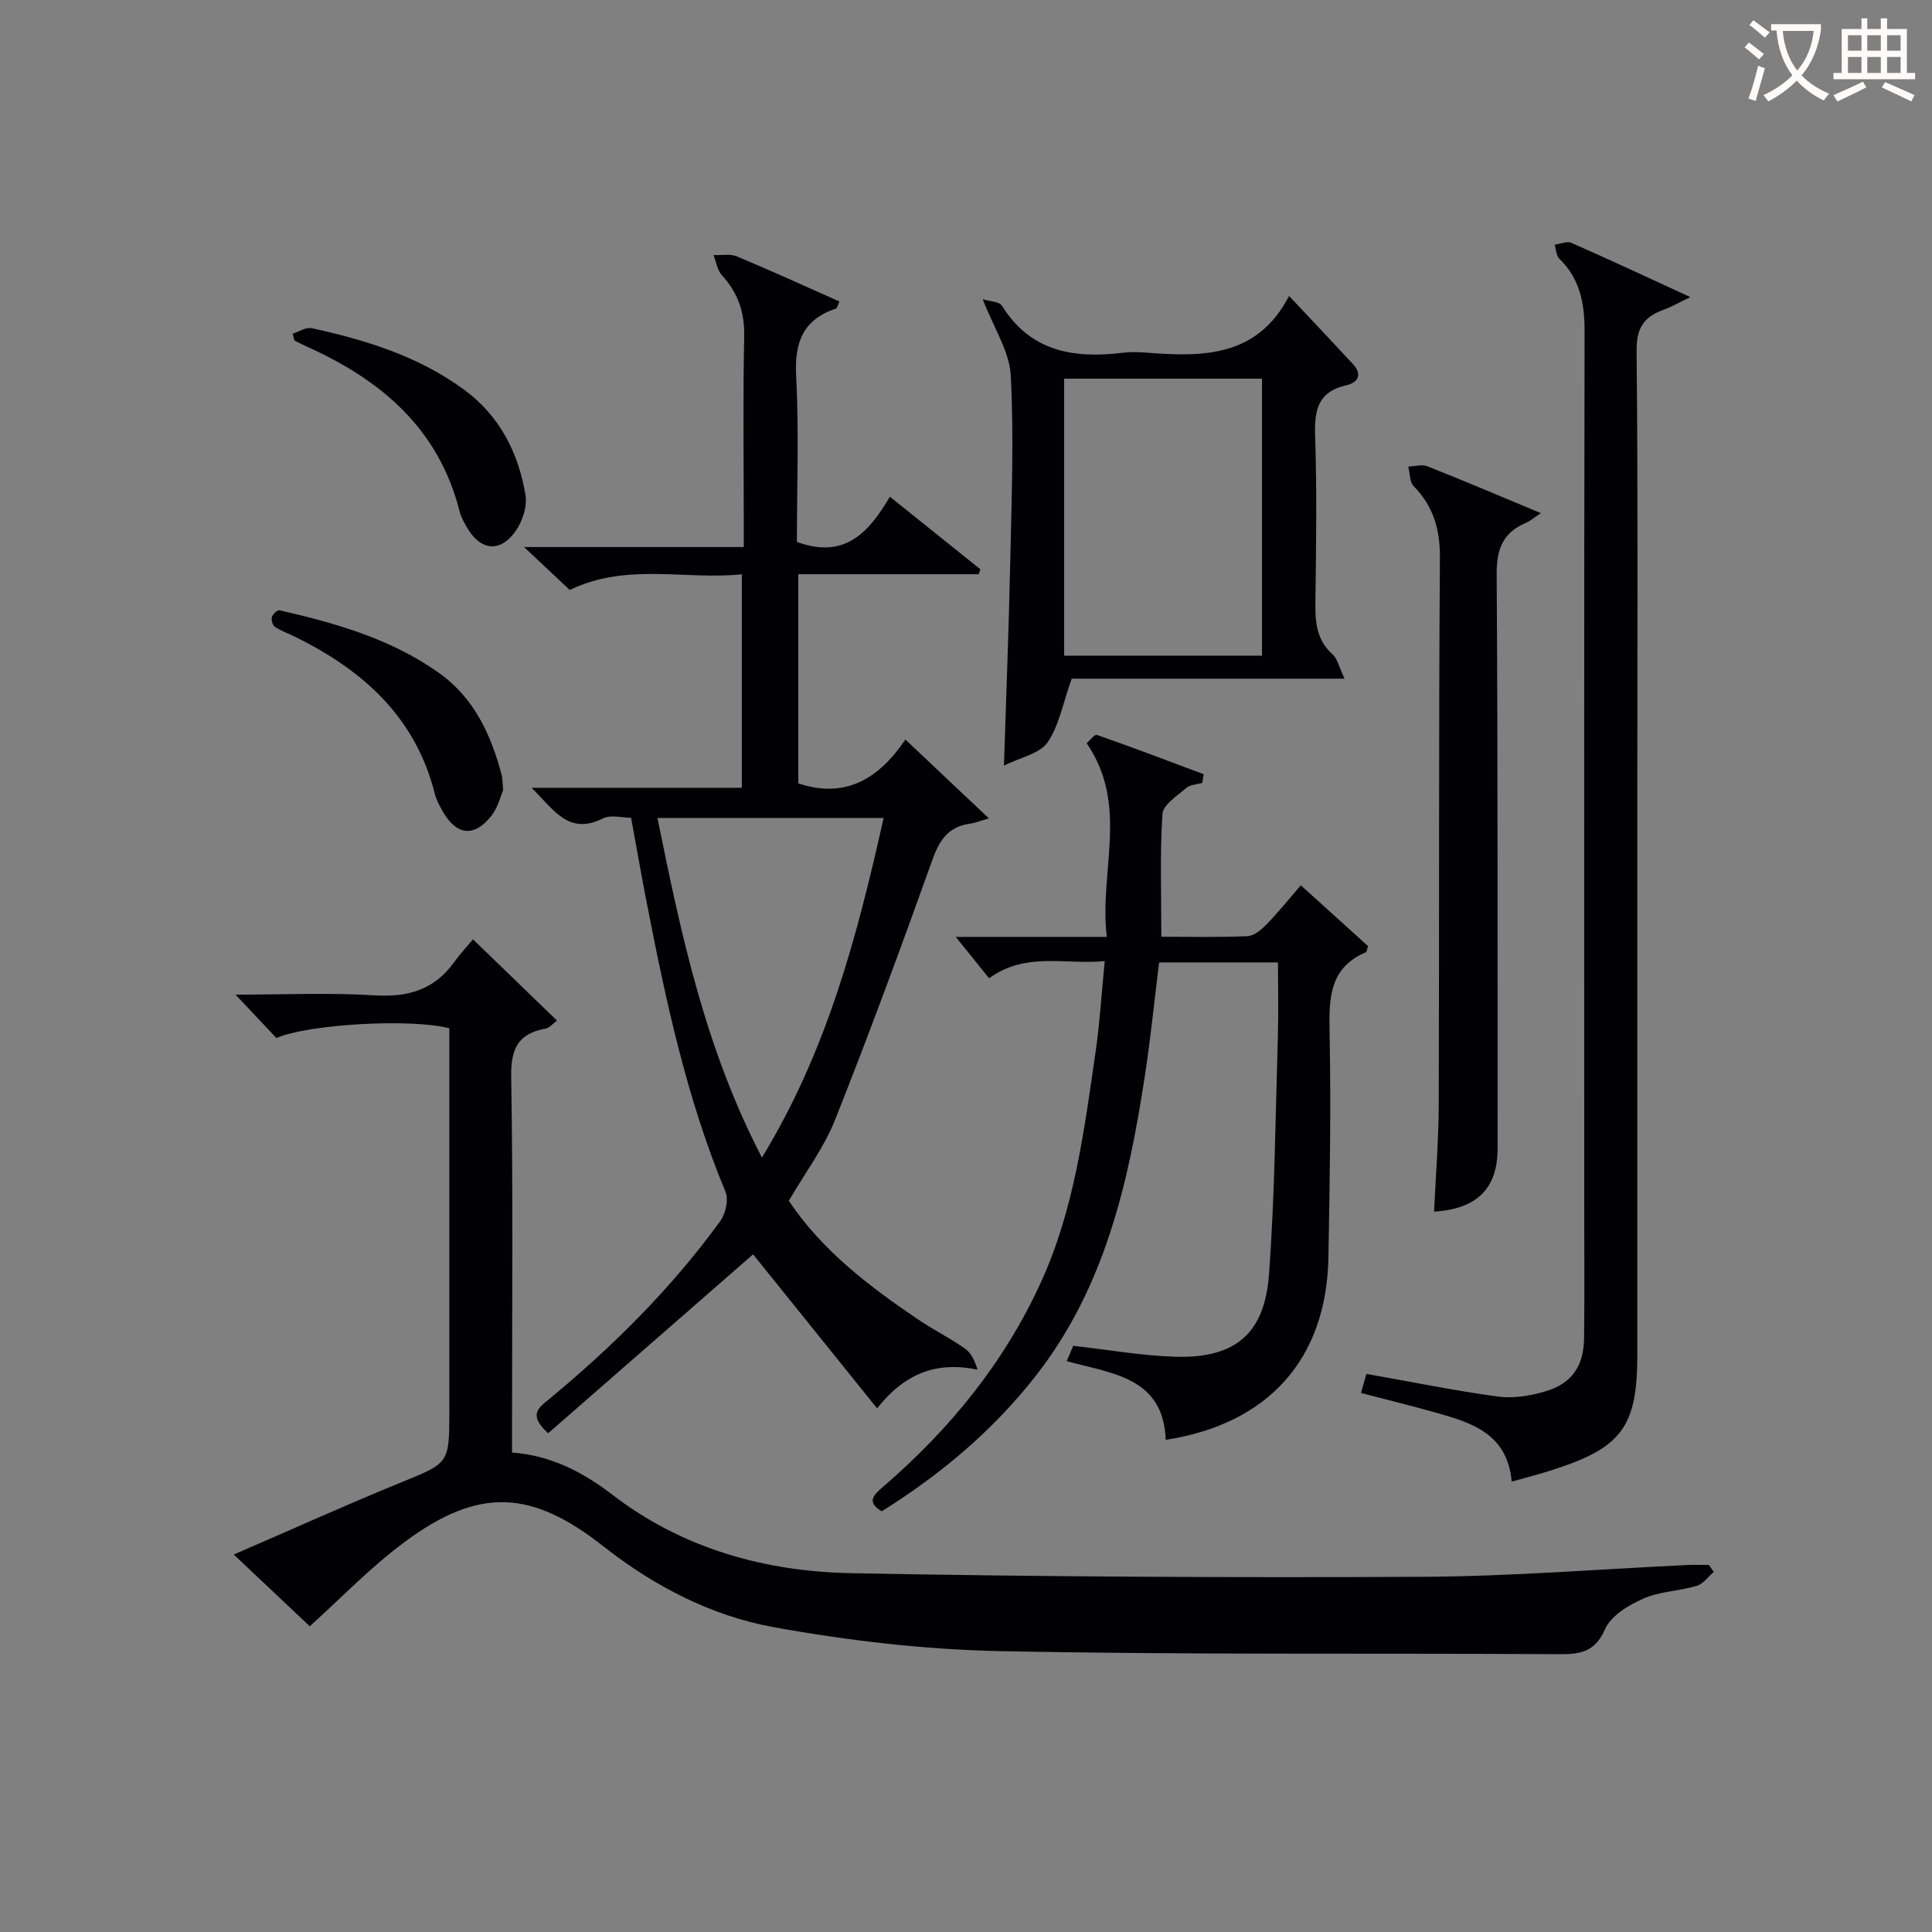 <svg enable-background="new 0 0 400 400" viewBox="0 0 400 400" xmlns="http://www.w3.org/2000/svg"><rect x="0" y="0" width="400" height="400" fill="#808080" stroke="none"/><g fill="#010105"><path d="m57.22 214.91c-2.69-2.86-5.36-5.7-8.45-8.98 9.78 0 19.38-.44 28.91.15 6.9.42 12.28-1.23 16.35-6.88 1.26-1.75 2.75-3.34 3.9-4.72 6.09 5.89 11.61 11.23 17.39 16.82-.86.63-1.54 1.52-2.35 1.66-5.74 1.02-7.23 4.21-7.13 10.02.4 23.99.17 47.98.17 71.98v5.77c8.07.61 14.64 4.03 20.82 8.77 14.51 11.14 31.52 15.86 49.37 16.21 39.45.76 78.93.94 118.39.75 18.27-.09 36.53-1.59 54.8-2.44 1.47-.07 2.94-.01 4.42-.01.34.48.68.96 1.02 1.43-1.17 1-2.2 2.5-3.55 2.9-3.64 1.08-7.65 1.14-11.06 2.64-3.05 1.35-6.71 3.55-7.92 6.33-2.13 4.88-5.31 5.2-9.7 5.17-38.48-.23-76.98.15-115.45-.63-15.7-.32-31.5-2.16-46.96-4.96-12.94-2.35-24.76-8.48-35.26-16.74-14.97-11.77-25.8-12.27-41.12-.93-7.15 5.3-13.39 11.83-19.68 17.48-4.83-4.56-9.85-9.3-15.73-14.85 11.95-5.17 23.11-10.22 34.44-14.85 10.1-4.12 10.19-3.91 10.19-14.72 0-26.48 0-52.96 0-79.38-7.96-2.1-29.29-.85-35.81 2.01z"/><path d="m113.49 296.74c-4.17-3.78-2.01-5.24.03-6.93 13.28-10.95 25.43-23.01 35.58-36.96 1.12-1.54 1.79-4.46 1.11-6.09-8.03-19.29-12.36-39.57-16.33-59.95-1.11-5.69-2.1-11.41-3.22-17.5-1.95 0-4.23-.67-5.77.11-7.18 3.62-10.2-1.78-14.84-6.32h43.54c0-14.77 0-29.14 0-44.2-11.73 1.23-23.77-2.48-35.63 3.25-2.76-2.59-5.73-5.39-9.46-8.89h45.49c0-1.98 0-3.56 0-5.13 0-12.83-.18-25.66.09-38.49.1-5.02-1.31-9.05-4.64-12.68-.95-1.04-1.16-2.75-1.71-4.15 1.62.07 3.42-.31 4.82.27 7.13 2.97 14.16 6.2 21.25 9.34-.43.92-.5 1.38-.7 1.45-6.73 2.26-8.63 6.86-8.27 13.84.6 11.58.16 23.22.16 34.49 9.97 3.68 14.96-2.09 19.25-9.36 6.46 5.19 12.61 10.12 18.75 15.04-.12.34-.25.67-.37 1.01-12.36 0-24.72 0-37.34 0v43.3c9.61 3.21 16.6-.81 22.17-9.08 5.98 5.65 11.35 10.72 17.29 16.33-1.88.54-2.89.96-3.94 1.1-4.35.6-6.24 3.25-7.69 7.3-6.49 18.1-13.12 36.16-20.23 54.03-2.3 5.79-6.2 10.96-9.56 16.74 6.79 10.21 16.53 17.64 26.73 24.55 3.16 2.14 6.61 3.86 9.73 6.04 1.27.89 2.03 2.51 2.6 4.36-8.51-1.71-14.96.7-20.79 8.02-8.91-11.07-17.51-21.75-25.67-31.88-13.78 12.04-28.09 24.52-42.43 37.04zm22.63-127.39c4.89 24.15 9.89 47.74 21.63 70.31 13.49-22.1 19.73-45.85 25.19-70.31-15.61 0-30.85 0-46.82 0z"/><path d="m264.59 199.26c-8.69 0-16.5 0-24.61 0-.97 7.86-1.75 15.6-2.92 23.29-3.4 22.33-8.32 44.11-22.74 62.46-8.85 11.27-19.61 20.29-31.77 27.89-3.28-1.98-1.64-3.42.36-5.15 13.78-11.88 25.06-25.71 32.65-42.37 6.91-15.19 8.94-31.55 11.3-47.8.85-5.89 1.2-11.85 1.86-18.6-8.2.82-16.26-2-23.94 3.56-2.31-2.87-4.64-5.76-6.9-8.57h31.27c-1.63-13.54 4.69-27.18-4.16-40.08.54-.46 1.6-1.9 2.11-1.73 7.41 2.58 14.75 5.38 22.11 8.13-.1.6-.19 1.2-.29 1.8-1.13.33-2.53.36-3.34 1.06-1.87 1.62-4.79 3.48-4.91 5.4-.54 8.25-.23 16.56-.23 25.39 5.96 0 11.92.15 17.85-.12 1.37-.06 2.89-1.36 3.96-2.46 2.41-2.49 4.59-5.2 7.07-8.07 4.93 4.46 9.56 8.65 13.91 12.58-.28.95-.29 1.21-.38 1.25-7.74 3.27-7.7 9.7-7.57 16.8.3 15.49.04 30.99-.25 46.48-.39 20.94-12.39 34.41-33.68 37.7-.48-13.02-11.18-13.7-20.5-16.29.63-1.48 1.12-2.65 1.35-3.17 7.35.82 14.23 2.05 21.15 2.26 12.31.36 18.47-4.68 19.38-17.03 1.21-16.4 1.34-32.88 1.84-49.33.15-4.95.02-9.92.02-15.28z"/><path d="m312.98 306.75c-.89-10.02-8.39-12.22-15.89-14.33-4.93-1.39-9.91-2.61-15.31-4.02.44-1.56.82-2.9 1.12-3.95 9.31 1.65 18.2 3.46 27.18 4.69 3.15.43 6.64-.13 9.74-1.03 5.6-1.62 8.09-5.23 8.15-11.12.1-9.33.03-18.66.03-27.99 0-60.14-.05-120.28.07-180.42.01-5.79-.95-10.85-5.23-15.02-.65-.63-.66-1.92-.96-2.9 1.16-.15 2.53-.79 3.44-.39 7.88 3.47 15.68 7.12 24.64 11.24-2.46 1.18-3.92 2.05-5.48 2.6-4.02 1.44-5.69 3.69-5.64 8.45.3 29.98.15 59.97.15 89.96v117.95c0 14.87-3.17 19.23-17.41 23.82-2.64.86-5.34 1.54-8.6 2.46z"/><path d="m203.46 61.94c1.54.48 3.44.49 3.97 1.34 5.96 9.6 14.97 10.98 25.08 9.75 1.64-.2 3.34-.14 4.99-.01 11.6.91 22.84.9 29.39-11.75 4.86 5.18 9.07 9.62 13.23 14.11 2.01 2.17 1.02 3.84-1.37 4.38-5.79 1.31-6.64 5.02-6.47 10.32.38 11.48.22 22.99.06 34.48-.06 4.14.18 7.9 3.55 10.92 1.01.9 1.32 2.58 2.49 5.03-19.77 0-38.72 0-56.5 0-1.89 5.3-2.64 9.83-5.02 13.22-1.64 2.33-5.55 3.06-9 4.78.46-14.62 1-28.21 1.29-41.81.27-12.98.79-25.99.12-38.94-.25-4.96-3.48-9.77-5.81-15.82zm16.86 73.81h40.96c0-19.2 0-38.25 0-57.35-13.79 0-27.3 0-40.96 0z"/><path d="m319.02 106.24c-1.66 1.11-2.28 1.67-3 1.97-4.79 1.98-6.18 5.39-6.15 10.61.25 39.66.17 79.32.19 118.98 0 8.2-4.22 12.52-13.15 13.05.34-7.48.95-14.92.97-22.36.12-37.66-.03-75.32.24-112.98.04-5.94-1.35-10.66-5.43-14.86-.86-.88-.77-2.68-1.12-4.05 1.32-.04 2.82-.51 3.95-.06 7.55 2.98 15 6.16 23.5 9.7z"/><path d="m104.17 163.6c-.52 1.19-1.07 3.54-2.41 5.27-3.56 4.55-7.25 4.13-10.1-.89-.65-1.15-1.31-2.35-1.63-3.62-4.01-15.95-14.96-25.68-29.08-32.59-1.34-.66-2.79-1.15-4.01-1.97-.49-.33-.82-1.44-.66-2.04s1.16-1.51 1.59-1.41c11.66 2.67 23.13 5.93 33.04 12.99 7.28 5.19 10.78 12.82 12.97 21.19.16.63.13 1.31.29 3.07z"/><path d="m60.62 69.08c1.3-.41 2.73-1.39 3.89-1.14 11.24 2.45 22.16 5.82 31.59 12.75 7.37 5.42 11.25 13.07 12.7 21.84.38 2.32-.62 5.37-2.01 7.37-3.23 4.63-7.36 4.14-10.16-.78-.57-1.01-1.17-2.06-1.45-3.17-4.32-17.16-16.23-27.27-31.62-34.17-.88-.4-1.74-.85-2.61-1.28-.11-.48-.22-.95-.33-1.42z"/></g><path d="m362.1 8.8c1.1.8 2.1 1.6 3.1 2.4l-1 1.1c-1.3-1.1-2.3-2-3-2.5zm1.9 4.8c.5.2.9.4 1.4.5-.6 2.3-1.3 4.5-1.9 6.8l-1.5-.5c.8-2.1 1.4-4.3 2-6.8zm-1-9.4c1.3.9 2.4 1.8 3.4 2.5l-1 1.1c-1.4-1.2-2.4-2.1-3.2-2.6zm3.7 2.2v-1.4h10.3v1.2c-.5 3.6-1.8 6.8-4 9.4 1.5 1.6 3.4 2.8 5.7 3.8-.3.4-.7.8-1.1 1.4-2.3-1.1-4.1-2.5-5.6-4.1-1.6 1.6-3.6 3.1-5.9 4.3-.3-.5-.7-.9-1-1.3 2.4-1.1 4.4-2.5 6-4.1-1.9-2.5-3-5.6-3.3-9.3h-1.1zm8.8 0h-6.4c.3 3.3 1.3 6 3 8.2 2-2.3 3.1-5.1 3.4-8.2z" fill="#fcfbfa"/><path d="m385.3 3.8h1.3v2.2h2.8v-2.2h1.3v2.2h4.1v9.1h1.7v1.3h-16.9v-1.3h1.7v-9.1h4.1v-2.2zm.4 13.1.7 1.2c-1.8.9-3.8 1.9-6 2.9-.2-.4-.5-.8-.8-1.3 2.3-1 4.3-1.9 6.1-2.8zm-3.1-6.4h2.8v-3.2h-2.8zm0 4.6h2.8v-3.3h-2.8zm4-4.6h2.8v-3.2h-2.8zm0 4.6h2.8v-3.3h-2.8zm3.7 1.9c2.1.9 4.1 1.8 6.1 2.7l-.7 1.3c-2.2-1.1-4.2-2-6.1-2.9zm3.2-9.7h-2.8v3.2h2.8zm-2.8 7.8h2.8v-3.3h-2.8z" fill="#fcfbfa"/></svg>
